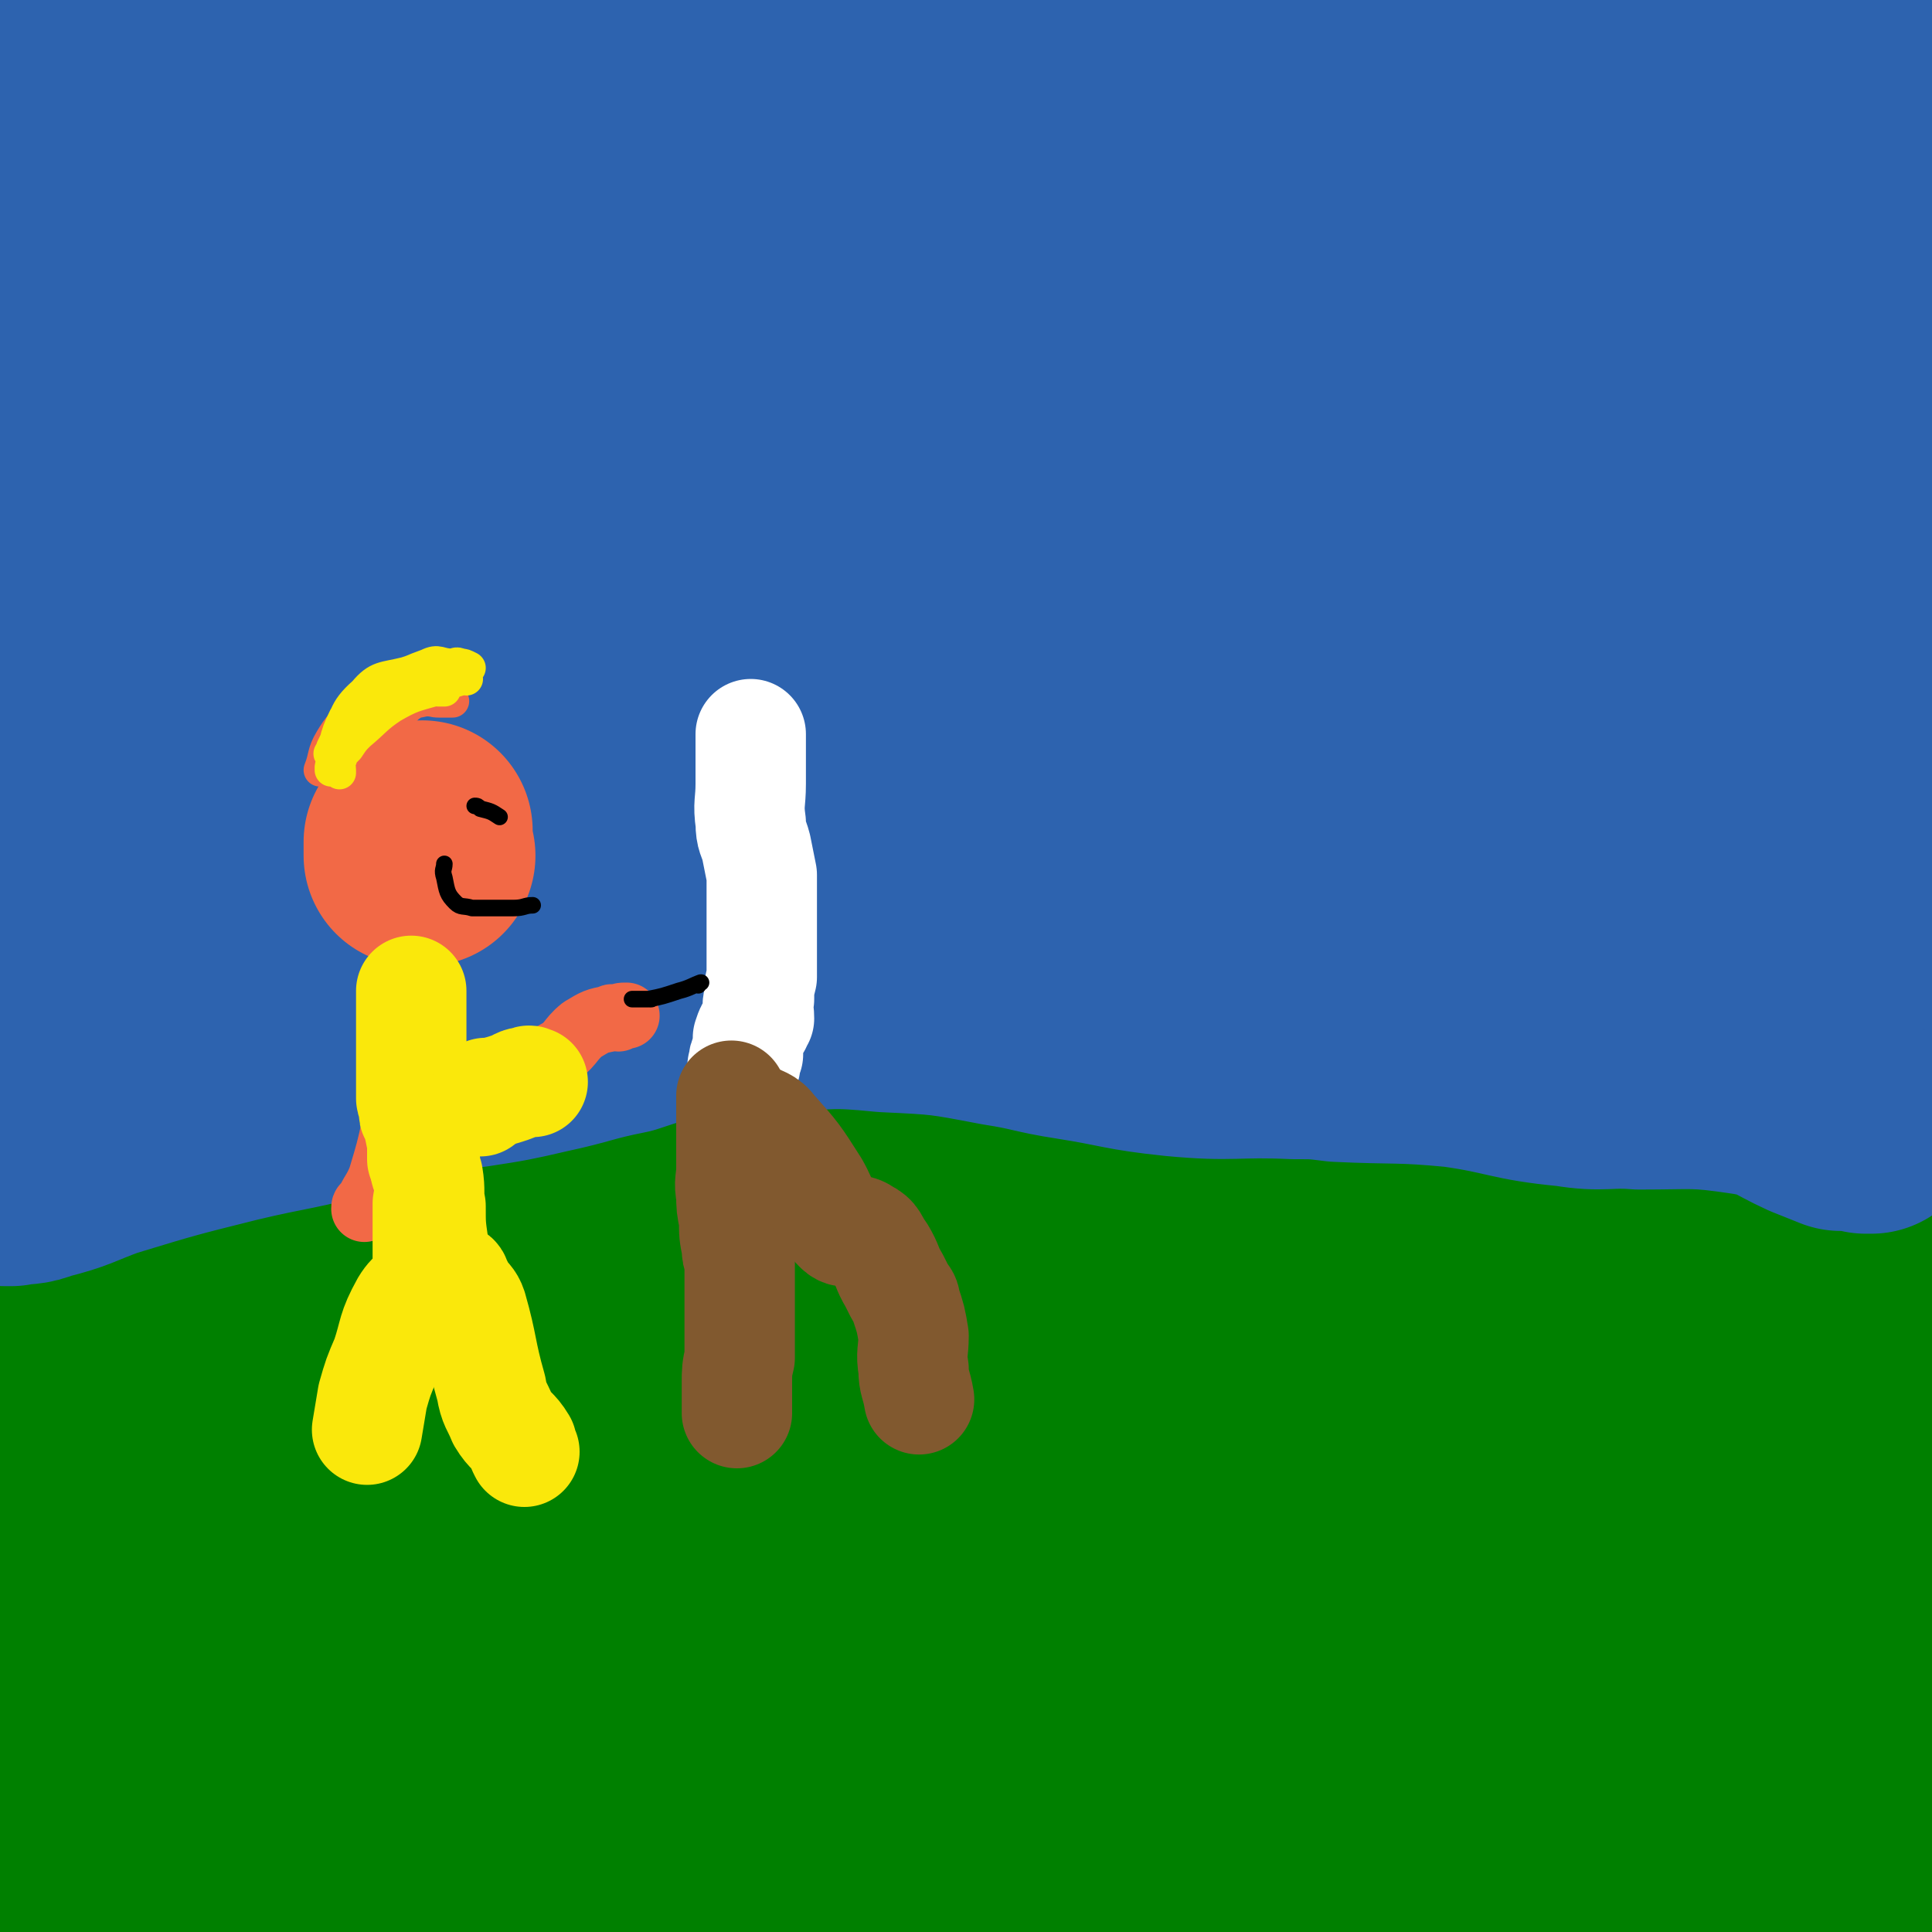 <svg viewBox='0 0 700 700' version='1.1' xmlns='http://www.w3.org/2000/svg' xmlns:xlink='http://www.w3.org/1999/xlink'><rect x="0" y="0" width="700" height="700" fill="#333333" stroke="none"/><g fill='none' stroke='#008000' stroke-width='80' stroke-linecap='round' stroke-linejoin='round'><path d='M13,476c0,0 0,0 0,0 0,0 0,0 0,0 0,0 0,0 0,0 0,0 0,0 0,0 0,0 0,0 0,0 0,0 0,0 0,0 0,0 0,0 0,0 1,0 1,0 2,0 3,0 3,0 6,0 18,-5 18,-5 35,-10 35,-11 34,-11 69,-23 23,-8 22,-10 46,-15 14,-4 14,-2 29,-4 18,-2 18,-3 35,-5 5,-1 5,-1 10,-1 17,-2 17,-2 34,-2 9,-1 9,0 18,0 25,0 25,0 50,0 24,-1 24,-2 49,-2 41,-1 41,0 82,0 28,0 28,0 56,0 11,0 11,-1 23,0 6,0 6,0 13,1 12,1 12,0 24,3 14,4 13,8 27,12 19,4 20,1 40,3 11,0 11,0 22,1 4,1 4,2 8,3 3,1 3,1 6,2 0,0 0,0 0,0 '/><path d='M49,525c0,0 0,0 0,0 0,0 0,0 0,0 0,0 0,0 0,0 0,0 0,0 0,0 0,0 0,0 0,0 0,0 0,0 0,0 0,0 0,0 0,0 0,1 0,1 0,2 -2,7 -2,7 -4,13 -7,17 -9,17 -14,35 -3,16 -1,17 -2,34 -1,14 0,14 0,29 0,1 0,1 0,2 0,0 0,0 0,0 4,0 4,0 9,-1 7,-1 7,-1 13,-2 17,-3 17,-5 34,-6 27,-2 28,-1 55,-1 8,0 8,1 15,0 22,-1 22,0 44,-3 29,-5 29,-8 58,-12 45,-6 46,-7 91,-8 41,0 41,2 82,6 11,1 11,2 22,5 8,2 8,2 16,4 15,5 15,6 30,10 21,5 21,6 41,8 23,3 23,2 46,2 9,-1 9,-3 18,-3 16,-2 16,-1 31,-2 11,0 11,-1 22,-2 8,0 9,2 17,-1 6,-2 7,-3 10,-8 4,-7 3,-8 3,-16 1,-25 1,-25 0,-51 -1,-18 0,-18 -3,-36 -4,-23 -5,-22 -11,-44 -1,-4 -1,-5 -4,-8 -2,-4 -3,-4 -7,-6 -14,-7 -14,-8 -30,-11 -30,-7 -30,-6 -61,-9 -45,-3 -46,-2 -91,-4 -32,-1 -32,-1 -63,-1 -37,-1 -37,-4 -73,0 -49,4 -50,3 -98,15 -45,10 -44,14 -89,28 -11,4 -11,4 -23,7 -10,2 -10,2 -19,4 -8,3 -8,3 -16,5 -23,5 -23,5 -45,9 -9,2 -9,1 -17,3 -6,0 -6,1 -12,1 -5,1 -5,0 -11,1 -1,0 -2,-1 -2,0 -2,6 -2,7 -2,14 -1,15 0,15 0,30 0,28 0,28 0,57 0,19 0,19 0,39 0,6 0,6 0,13 0,8 -2,10 0,17 1,5 3,6 8,7 20,3 22,3 43,1 51,-4 51,-9 102,-13 30,-3 30,-1 59,-1 7,0 7,1 13,2 27,3 27,4 54,7 22,3 22,1 45,3 29,3 29,5 58,8 23,2 23,2 46,3 19,1 19,0 38,0 28,0 28,1 57,0 24,0 24,1 48,-1 18,0 18,-2 35,-3 12,0 12,0 25,0 11,0 11,0 23,0 5,0 5,1 10,0 2,0 2,0 3,-1 2,0 2,0 3,-2 1,0 1,0 1,-1 1,-9 1,-10 2,-19 1,-7 0,-7 1,-14 0,-4 0,-4 0,-8 0,-6 3,-7 0,-12 -3,-4 -5,-5 -11,-6 -45,-2 -47,-7 -92,2 -50,9 -50,16 -98,35 -31,12 -30,16 -62,27 -10,3 -11,2 -22,0 -30,-4 -31,-3 -59,-13 -18,-6 -17,-9 -33,-19 -13,-8 -12,-11 -26,-17 -6,-3 -7,-1 -14,-2 -18,0 -19,3 -37,0 -31,-4 -32,-5 -63,-14 -21,-6 -20,-8 -40,-16 -19,-7 -20,-5 -37,-15 -15,-8 -25,-7 -28,-21 -4,-16 0,-26 15,-39 26,-25 30,-24 66,-36 54,-19 56,-17 113,-25 34,-5 34,-1 68,0 18,0 18,0 35,1 46,1 46,0 92,2 28,0 28,0 56,2 26,3 26,4 52,8 10,1 10,1 19,3 7,1 7,1 14,3 10,4 10,5 20,10 17,8 17,7 34,15 5,2 5,2 10,5 0,0 0,0 0,0 -19,6 -19,8 -39,13 -19,5 -19,6 -39,8 -54,3 -54,2 -107,1 -74,0 -74,-1 -148,-2 -40,0 -40,-2 -80,0 -34,3 -34,5 -68,11 -15,3 -14,4 -28,9 -17,5 -17,5 -34,11 -2,1 -2,1 -4,2 0,0 0,0 0,0 32,-2 33,-1 65,-5 28,-3 28,-3 56,-7 34,-5 34,-6 68,-10 65,-6 65,-7 130,-10 63,-2 63,-1 127,0 16,0 16,1 33,3 4,1 4,1 8,3 4,2 3,4 8,5 2,1 7,-1 5,0 -12,10 -16,13 -33,21 -46,23 -46,23 -94,41 -50,20 -50,20 -102,37 -16,6 -16,6 -33,10 -8,3 -9,3 -15,5 -1,0 1,-1 2,-1 37,-1 37,4 74,-1 66,-11 67,-11 131,-30 32,-10 31,-15 62,-28 14,-6 14,-6 27,-12 1,0 0,0 0,0 0,-3 2,-4 0,-6 -11,-7 -13,-9 -27,-11 -28,-5 -30,-5 -58,-3 -19,2 -27,7 -36,12 -3,2 5,2 11,2 35,1 35,1 69,0 53,0 53,0 105,-2 2,0 2,0 4,-1 '/></g>
<g fill='none' stroke='#2D63AF' stroke-width='80' stroke-linecap='round' stroke-linejoin='round'><path d='M2,426c0,0 0,0 0,0 0,0 0,0 0,0 0,0 0,0 0,0 0,0 0,0 0,0 0,0 0,0 0,0 0,0 0,0 0,0 0,0 0,0 0,0 1,0 1,0 2,0 5,-1 5,0 10,-2 12,-3 12,-4 23,-8 23,-7 23,-7 47,-13 21,-5 22,-4 43,-10 14,-4 14,-6 28,-9 8,-2 8,0 16,-1 13,-2 13,-2 26,-5 14,-3 14,-4 29,-7 9,-3 9,-3 19,-5 18,-2 18,-2 37,-3 19,-1 19,-2 39,0 21,1 21,1 42,5 13,2 13,3 26,5 19,3 18,4 37,6 21,2 21,0 43,1 8,0 8,0 16,1 21,1 22,0 43,2 21,3 20,5 41,7 12,2 13,0 25,1 20,0 20,-1 40,2 12,2 12,4 23,9 5,2 5,2 10,4 3,0 3,-1 6,0 2,0 1,0 3,1 0,0 0,0 0,0 0,0 0,0 1,0 0,0 1,0 1,0 1,-2 1,-2 2,-4 1,-4 2,-3 2,-7 1,-10 0,-11 0,-21 0,-14 0,-14 0,-28 0,-13 2,-14 0,-27 -2,-19 -4,-18 -8,-37 -4,-21 -6,-21 -8,-41 -2,-16 -1,-16 -1,-32 0,-10 0,-10 0,-21 0,-15 0,-15 0,-31 0,-17 0,-17 1,-34 0,-13 0,-13 0,-25 0,-7 0,-7 0,-14 1,-14 1,-14 2,-28 0,-10 0,-10 0,-21 0,-4 0,-4 0,-9 0,-2 1,-3 0,-5 0,-1 0,-2 -2,-3 -19,-5 -19,-5 -39,-9 -38,-6 -38,-6 -76,-11 -37,-5 -37,-7 -75,-7 -35,0 -35,2 -71,7 -27,4 -27,7 -55,11 -19,2 -19,0 -39,1 -14,1 -14,1 -28,3 -12,1 -12,2 -23,4 -21,4 -21,4 -43,8 -19,4 -19,4 -39,8 -23,6 -22,9 -46,12 -16,2 -17,0 -34,0 -16,0 -16,0 -33,0 -11,0 -11,-1 -22,1 -6,0 -8,0 -12,4 -5,4 -5,5 -6,12 -6,20 -5,21 -8,42 -3,19 -1,19 -4,38 -5,37 -8,36 -11,73 -3,43 -1,44 -1,87 0,21 -1,21 0,42 1,17 1,17 3,34 2,13 1,14 4,27 0,1 2,2 2,1 10,-23 10,-24 18,-49 15,-52 7,-55 27,-105 12,-28 13,-30 35,-50 20,-19 24,-16 50,-28 16,-7 17,-8 35,-11 37,-6 38,-10 76,-6 61,7 72,0 122,28 25,15 35,34 28,57 -6,23 -23,32 -54,35 -83,10 -87,-3 -173,-8 -26,-2 -26,-1 -51,-7 -17,-3 -26,-8 -32,-13 -3,-2 7,0 14,-1 53,-9 52,-15 105,-19 69,-5 70,-3 139,2 34,2 36,2 67,13 12,3 11,7 19,15 1,1 -1,2 -2,3 -1,2 -1,2 -3,3 -35,6 -36,3 -71,10 -103,23 -104,21 -205,50 -37,11 -36,15 -70,32 -4,1 -4,4 -6,6 -1,0 -1,-3 0,-3 24,-9 25,-10 52,-16 92,-22 92,-29 186,-40 88,-11 90,-9 179,-6 45,2 49,1 89,15 9,3 5,10 9,20 1,3 0,4 0,7 0,1 0,1 1,3 0,0 0,-1 0,0 1,0 1,1 1,2 0,0 0,1 0,1 0,0 0,0 0,0 0,0 0,0 0,0 1,0 1,0 2,0 1,0 1,0 1,0 1,-1 1,-1 2,-1 3,-3 4,-2 5,-6 6,-25 5,-26 9,-51 6,-36 5,-36 12,-72 4,-26 5,-26 10,-52 1,-8 2,-7 3,-15 1,-25 3,-26 0,-50 -2,-12 -3,-13 -10,-23 -14,-18 -13,-20 -32,-32 -22,-14 -24,-16 -50,-21 -44,-8 -45,-9 -90,-6 -64,5 -64,8 -127,22 -41,9 -40,13 -81,23 -17,5 -17,5 -34,8 -30,3 -30,2 -61,4 -15,1 -15,-1 -30,0 -16,1 -17,0 -33,4 -32,8 -36,4 -63,21 -22,14 -18,21 -33,42 -2,2 0,3 0,6 0,5 -2,7 1,9 3,3 9,6 11,2 12,-28 15,-33 18,-67 4,-38 0,-39 -5,-77 -3,-21 -5,-21 -10,-42 0,0 0,-1 1,-1 21,2 22,3 43,6 30,4 31,4 60,9 25,5 25,9 50,11 29,2 29,1 58,-2 27,-2 26,-5 53,-9 8,-1 8,-1 16,0 9,1 9,3 17,5 14,5 14,6 28,10 22,6 22,5 44,10 27,6 27,5 54,11 23,5 23,5 45,12 6,2 5,3 10,6 14,9 13,9 26,19 13,9 15,7 26,19 9,8 7,10 15,21 11,16 12,15 23,32 9,16 14,15 17,32 3,26 3,30 -5,56 -11,33 -15,32 -35,62 -12,19 -13,23 -29,34 -4,3 -5,-4 -11,-5 -45,-3 -45,-3 -91,-1 -36,1 -37,0 -72,8 -27,7 -28,9 -52,23 -12,7 -25,16 -19,19 9,4 24,-4 49,-7 51,-5 51,-5 102,-9 51,-4 51,-4 103,-6 6,-1 7,-1 13,1 3,1 3,2 6,3 8,4 8,4 17,7 0,0 0,0 0,0 -47,-13 -47,-13 -94,-26 -29,-8 -28,-10 -58,-16 -60,-10 -61,-11 -122,-16 -26,-3 -26,-1 -52,1 -24,1 -25,-1 -49,4 -47,8 -47,8 -93,21 -27,8 -26,12 -53,20 -4,1 -5,0 -9,-2 -1,0 -1,-1 -1,-2 -2,-7 -3,-7 -3,-14 1,-30 0,-31 5,-61 5,-25 13,-25 15,-50 2,-28 -5,-28 -7,-56 -1,-17 -10,-27 1,-34 25,-15 36,-11 71,-10 35,1 35,8 70,13 40,5 40,8 80,6 45,-2 45,-7 89,-14 49,-9 49,-11 98,-19 12,-2 12,-1 24,-2 15,-1 15,-1 30,-1 3,0 4,-1 7,0 9,1 9,1 18,3 7,2 16,4 13,5 -6,1 -16,0 -32,0 -69,0 -70,-6 -139,0 -68,7 -69,7 -134,25 -37,10 -35,17 -71,30 -28,11 -29,12 -58,17 -28,4 -28,1 -56,2 -4,0 -9,1 -8,0 1,-1 6,-2 11,-4 34,-13 33,-18 68,-26 79,-20 79,-25 160,-32 59,-5 60,2 119,7 27,2 27,2 54,6 16,3 17,1 32,6 8,3 10,3 14,10 7,12 9,14 8,30 0,24 5,32 -10,48 -16,17 -26,20 -51,17 -41,-5 -46,-11 -82,-34 -15,-9 -19,-20 -21,-31 -1,-5 8,-1 16,-1 58,-1 59,-5 117,-2 30,2 34,-1 59,11 14,7 13,13 19,29 6,18 4,19 4,39 0,5 0,6 -4,9 -17,13 -19,23 -39,22 -24,-2 -31,-8 -48,-28 -18,-23 -13,-28 -22,-58 -4,-15 -6,-18 -4,-32 1,-5 5,-6 11,-5 46,6 49,4 93,19 21,8 24,10 36,27 9,13 3,17 7,33 0,1 0,0 0,1 '/></g>
<g fill='none' stroke='#FFFFFF' stroke-width='40' stroke-linecap='round' stroke-linejoin='round'><path d='M272,266c0,0 0,0 0,0 0,0 0,0 0,0 0,0 0,0 0,0 0,0 0,0 0,0 0,0 0,0 0,0 0,1 0,1 0,1 0,3 0,3 0,6 0,6 0,6 0,11 0,7 -1,7 0,14 0,5 1,5 2,9 1,5 1,5 2,10 0,12 0,12 0,23 0,1 0,1 0,3 0,0 0,0 0,1 0,3 0,3 0,7 0,1 0,1 0,3 -1,4 -1,4 -1,8 -1,3 0,3 0,7 -1,1 -1,1 -1,2 -2,2 -2,2 -3,5 0,3 0,3 0,6 -1,0 -1,0 -1,1 -1,1 0,1 0,3 -1,0 -1,0 -1,1 '/></g>
<g fill='none' stroke='#81592F' stroke-width='40' stroke-linecap='round' stroke-linejoin='round'><path d='M265,397c0,0 0,0 0,0 0,0 0,0 0,0 0,0 0,0 0,0 0,0 0,0 0,0 0,0 0,0 0,0 0,0 0,0 0,0 0,0 0,0 0,0 0,1 0,1 0,2 0,3 0,3 0,6 0,3 0,3 0,6 0,6 0,6 0,12 0,5 -1,5 0,10 0,4 0,4 1,9 0,5 0,5 1,10 0,2 0,2 1,5 0,2 0,2 0,4 0,3 0,3 0,7 0,4 0,4 0,9 0,4 0,4 0,7 0,4 0,4 0,8 -1,4 -1,5 -1,9 0,0 0,-1 0,0 0,0 0,0 0,1 0,0 0,0 0,1 0,1 0,1 0,3 0,2 0,2 0,5 0,0 0,0 0,1 '/><path d='M267,402c0,0 0,0 0,0 0,0 0,0 0,0 0,0 0,0 0,0 0,0 0,0 0,0 0,0 0,0 0,0 0,0 0,0 0,0 0,0 0,0 0,0 2,1 2,1 4,2 5,3 6,2 9,6 8,9 8,9 15,20 4,7 3,9 9,15 3,3 5,-1 9,2 4,2 3,3 6,7 3,5 2,5 5,10 1,2 1,2 2,4 1,2 2,2 2,4 2,6 2,6 3,12 0,6 -1,6 0,12 0,5 1,5 2,11 '/></g>
<g fill='none' stroke='#F26946' stroke-width='80' stroke-linecap='round' stroke-linejoin='round'><path d='M153,301c0,0 0,0 0,0 0,0 0,0 0,0 0,0 0,0 0,0 0,0 0,0 0,0 0,0 0,0 0,0 0,0 0,0 0,0 0,0 0,0 0,0 -1,1 -1,1 -1,1 -1,2 -1,2 -2,3 0,2 0,3 0,5 0,0 0,0 0,0 1,0 1,0 2,0 0,0 0,0 0,0 1,0 1,0 2,0 0,0 0,0 0,0 0,0 0,0 0,0 '/></g>
<g fill='none' stroke='#F26946' stroke-width='24' stroke-linecap='round' stroke-linejoin='round'><path d='M148,347c0,0 0,0 0,0 0,0 0,0 0,0 0,0 0,0 0,0 0,0 0,0 0,0 0,0 0,0 0,0 0,0 0,0 0,0 0,0 0,0 0,0 0,0 0,0 0,0 0,0 0,0 0,0 0,0 0,0 0,0 0,0 0,0 0,0 0,0 0,0 0,0 0,0 0,0 0,1 0,2 0,2 1,4 0,3 0,3 0,5 0,4 0,4 1,7 0,3 0,3 0,5 0,3 0,3 0,7 0,8 -1,8 0,17 0,5 1,5 1,10 0,0 0,0 0,1 1,3 1,3 2,7 0,2 0,2 0,5 0,1 0,1 0,3 0,0 0,0 0,0 1,3 1,3 2,7 0,1 0,1 0,2 0,3 0,3 1,6 0,3 0,3 1,5 0,1 0,1 0,2 0,0 0,0 0,0 0,0 0,0 0,0 0,0 0,0 0,1 0,0 0,0 0,1 0,0 0,0 0,1 0,2 0,2 0,5 0,0 0,0 0,1 0,0 0,0 0,1 '/><path d='M154,453c0,0 0,0 0,0 0,0 0,0 0,0 0,0 0,0 0,0 0,0 0,0 0,0 0,0 0,0 0,0 0,0 0,0 0,0 0,0 0,0 0,0 -1,2 -1,2 -2,4 -2,5 -2,5 -5,11 -2,6 -2,7 -4,13 -2,6 -2,6 -4,12 -3,6 -4,6 -6,12 -2,5 -1,5 -2,10 0,2 0,2 0,4 '/><path d='M161,459c0,0 0,0 0,0 0,0 0,0 0,0 0,0 0,0 0,0 0,0 0,0 0,0 0,0 0,0 0,0 0,0 0,0 0,0 0,0 0,0 0,0 0,0 0,0 0,0 0,0 0,0 0,1 0,2 0,2 1,4 2,7 2,7 5,15 3,13 2,14 6,27 2,5 3,5 5,11 0,1 0,1 1,2 0,0 0,0 0,0 2,1 2,1 4,2 '/><path d='M161,399c0,0 0,0 0,0 0,0 0,0 0,0 0,0 0,0 0,0 0,0 0,0 0,0 0,0 0,0 0,0 0,0 0,0 0,0 0,0 0,0 0,0 2,-1 2,0 4,-1 5,-1 5,-1 9,-3 14,-6 14,-5 27,-13 6,-3 5,-5 10,-9 5,-3 5,-3 10,-4 1,-1 1,0 3,0 1,-1 1,-1 3,-1 '/><path d='M143,396c0,0 0,0 0,0 0,0 0,0 0,0 0,0 0,0 0,0 0,0 0,0 0,0 0,0 0,0 0,0 0,0 0,0 0,0 0,0 0,0 0,0 0,0 0,0 0,0 0,0 0,0 0,1 0,2 0,2 0,4 0,3 0,4 0,7 -2,9 -2,9 -5,19 -2,5 -3,5 -5,10 -1,0 -1,0 -1,1 '/></g>
<g fill='none' stroke='#FAE80B' stroke-width='24' stroke-linecap='round' stroke-linejoin='round'><path d='M152,360c0,0 0,0 0,0 0,0 0,0 0,0 0,0 0,0 0,0 0,0 0,0 0,0 0,0 0,0 0,0 0,0 0,0 0,0 0,0 0,0 0,0 0,0 0,0 0,0 0,0 0,0 0,0 0,0 0,0 0,0 0,0 0,0 0,0 0,0 0,0 0,0 0,0 0,0 0,0 0,0 0,0 0,0 0,0 0,0 0,0 0,0 0,0 0,0 0,0 0,0 0,0 0,1 0,1 0,2 0,1 0,1 0,3 0,2 0,2 0,3 0,3 0,3 0,6 0,8 -1,8 0,16 0,4 0,4 1,9 0,1 1,1 1,2 0,1 -1,1 0,3 0,0 0,0 1,1 0,2 0,2 1,3 0,3 1,3 1,6 0,4 0,4 0,8 0,5 0,5 0,9 0,3 0,3 0,7 0,0 0,0 0,1 0,0 0,0 0,0 0,0 0,0 0,0 0,0 0,0 0,0 0,0 0,0 0,0 0,0 0,0 0,0 0,0 0,0 0,0 0,0 0,0 0,0 0,-1 0,-1 0,-2 0,-2 0,-2 0,-3 0,-6 0,-6 0,-12 0,-9 0,-9 0,-17 -1,-12 -1,-12 -2,-23 0,-1 0,-1 0,-1 '/></g>
<g fill='none' stroke='#FAE80B' stroke-width='40' stroke-linecap='round' stroke-linejoin='round'><path d='M149,359c0,0 0,0 0,0 0,0 0,0 0,0 0,0 0,0 0,0 0,0 0,0 0,0 0,0 0,0 0,0 0,0 0,0 0,0 0,0 0,0 0,0 0,0 0,0 0,0 0,0 0,0 0,0 0,0 0,0 0,0 0,0 0,0 0,0 0,0 0,0 0,0 0,0 0,0 0,0 0,0 0,0 0,0 0,1 0,1 0,2 0,0 0,0 0,0 0,1 0,1 0,2 0,1 0,1 0,3 0,1 0,1 0,2 0,2 0,2 0,4 0,6 0,6 0,12 0,5 0,5 0,10 0,2 0,2 0,4 0,1 1,1 1,3 0,1 0,1 0,2 0,1 0,0 1,2 1,4 1,4 2,9 0,2 0,3 0,5 0,0 0,0 0,1 '/><path d='M153,407c0,0 0,0 0,0 0,0 0,0 0,0 0,0 0,0 0,0 0,0 0,0 0,0 0,0 0,0 0,0 0,0 0,0 0,0 0,0 0,0 0,0 0,0 0,0 0,0 0,1 0,1 0,2 0,3 1,3 1,6 0,3 -1,3 0,6 0,3 0,3 1,5 1,6 0,6 1,11 0,7 0,7 1,14 0,0 0,0 0,1 '/><path d='M155,436c0,0 0,0 0,0 0,0 0,0 0,0 0,0 0,0 0,0 0,0 0,0 0,0 0,0 0,0 0,0 0,0 0,0 0,0 0,3 0,3 0,6 0,5 0,5 0,10 0,4 0,4 0,8 0,2 1,3 0,5 -3,4 -5,3 -8,8 -5,9 -4,10 -7,19 -3,7 -3,7 -5,14 -1,6 -1,6 -2,12 0,0 0,0 0,0 '/><path d='M164,463c0,0 0,0 0,0 0,0 0,0 0,0 0,0 0,0 0,0 0,0 0,0 0,0 0,0 0,0 0,0 0,0 0,0 0,0 0,0 0,0 0,0 0,0 0,0 0,0 0,0 1,0 1,1 1,2 1,2 2,4 2,3 3,3 4,6 4,14 3,15 7,29 1,6 2,6 4,11 3,5 4,4 7,9 0,1 0,1 1,3 '/><path d='M174,399c0,0 0,0 0,0 0,0 0,0 0,0 0,0 0,0 0,0 0,0 0,0 0,0 0,0 0,0 0,0 0,0 0,0 0,0 0,0 0,0 0,0 0,-1 0,-1 1,-2 '/><path d='M176,396c0,0 0,0 0,0 0,0 0,0 0,0 0,0 0,0 0,0 0,0 0,0 0,0 0,0 0,0 0,0 0,0 0,0 0,0 0,0 0,0 0,0 1,0 1,0 2,0 4,-1 4,-1 7,-2 3,-1 3,-2 6,-2 1,-1 1,0 2,0 '/></g>
<g fill='none' stroke='#000000' stroke-width='6' stroke-linecap='round' stroke-linejoin='round'><path d='M236,362c0,0 0,0 0,0 0,0 0,0 0,0 0,0 0,0 0,0 0,0 0,0 0,0 0,0 0,0 0,0 0,0 0,0 0,0 0,0 0,0 0,0 '/><path d='M229,362c0,0 0,0 0,0 0,0 0,0 0,0 0,0 0,0 0,0 0,0 0,0 0,0 0,0 0,0 0,0 0,0 0,0 0,0 0,0 0,0 0,0 0,0 0,0 0,0 3,0 3,0 6,0 5,-1 5,-1 11,-3 4,-1 5,-2 8,-3 0,0 -1,0 -1,1 '/></g>
<g fill='none' stroke='#F26946' stroke-width='12' stroke-linecap='round' stroke-linejoin='round'><path d='M125,284c0,0 0,0 0,0 0,0 0,0 0,0 0,0 0,0 0,0 0,0 0,0 0,0 0,0 0,0 0,0 0,0 0,0 0,0 0,0 0,0 0,0 0,-1 1,-1 1,-2 2,-3 2,-3 5,-6 6,-8 5,-8 12,-15 4,-4 4,-5 8,-7 4,-2 4,0 8,0 1,0 1,0 3,0 1,0 1,0 2,0 0,0 0,0 0,0 0,0 0,0 0,0 0,0 0,0 0,0 0,0 0,0 0,0 0,0 0,0 0,0 0,0 0,0 0,0 0,0 0,0 0,0 -1,0 -1,0 -1,0 -2,0 -2,0 -3,0 -4,0 -4,-1 -8,0 -6,0 -6,1 -12,2 -5,1 -6,0 -11,3 -5,3 -6,4 -9,9 -3,5 -2,6 -4,11 0,0 0,0 0,0 '/></g>
<g fill='none' stroke='#FAE80B' stroke-width='12' stroke-linecap='round' stroke-linejoin='round'><path d='M123,280c0,0 0,0 0,0 0,0 0,0 0,0 0,0 0,0 0,0 0,0 0,0 0,0 0,0 0,0 0,0 0,0 0,0 0,0 0,0 0,0 0,0 0,-1 0,-1 0,-1 0,-2 -1,-2 0,-3 1,-3 1,-3 3,-5 2,-3 2,-3 4,-5 6,-5 6,-6 12,-10 7,-4 8,-4 15,-6 1,-1 2,0 3,0 0,0 0,0 0,0 0,0 0,0 1,0 0,0 0,0 0,0 0,0 0,0 0,0 0,0 0,0 0,0 0,0 0,0 0,0 0,0 0,0 0,0 0,0 0,0 0,0 0,0 0,0 0,0 0,0 0,0 0,0 -1,0 -1,0 -2,0 -3,0 -3,-1 -6,0 -7,0 -8,0 -15,2 -5,1 -7,1 -11,5 -4,5 -2,7 -5,14 -1,3 0,4 -1,7 0,0 0,0 0,0 -1,0 -1,1 -1,1 0,0 0,-1 0,-1 2,-9 1,-10 5,-18 3,-5 4,-5 9,-8 10,-6 10,-7 21,-11 4,-2 4,0 9,0 1,0 1,-1 3,0 1,0 1,0 3,1 0,0 0,0 0,0 0,0 0,0 0,0 0,0 0,0 0,0 0,0 0,0 0,0 0,0 0,0 0,0 -3,0 -3,0 -5,0 -3,0 -3,-1 -6,0 -6,0 -6,0 -12,2 -8,2 -10,1 -15,7 -8,7 -6,9 -11,19 -1,2 -1,2 -1,4 0,0 0,0 0,0 0,0 0,0 0,0 0,-1 -1,-1 0,-1 1,-2 2,-2 4,-4 9,-8 8,-10 18,-15 11,-6 12,-4 25,-8 1,-1 1,0 2,0 '/></g>
<g fill='none' stroke='#000000' stroke-width='6' stroke-linecap='round' stroke-linejoin='round'><path d='M172,292c0,0 0,0 0,0 0,0 0,0 0,0 0,0 0,0 0,0 0,0 0,0 0,0 0,0 0,0 0,0 0,0 0,0 0,0 0,0 0,0 0,0 1,0 1,0 2,1 4,1 4,1 7,3 '/><path d='M161,313c0,0 0,0 0,0 0,0 0,0 0,0 0,0 0,0 0,0 0,0 0,0 0,0 0,0 0,0 0,0 0,0 0,0 0,0 0,0 0,0 0,0 0,2 -1,2 0,5 1,5 1,6 4,9 2,2 3,1 6,2 7,0 8,0 15,0 4,0 4,-1 7,-1 '/></g>
</svg>
